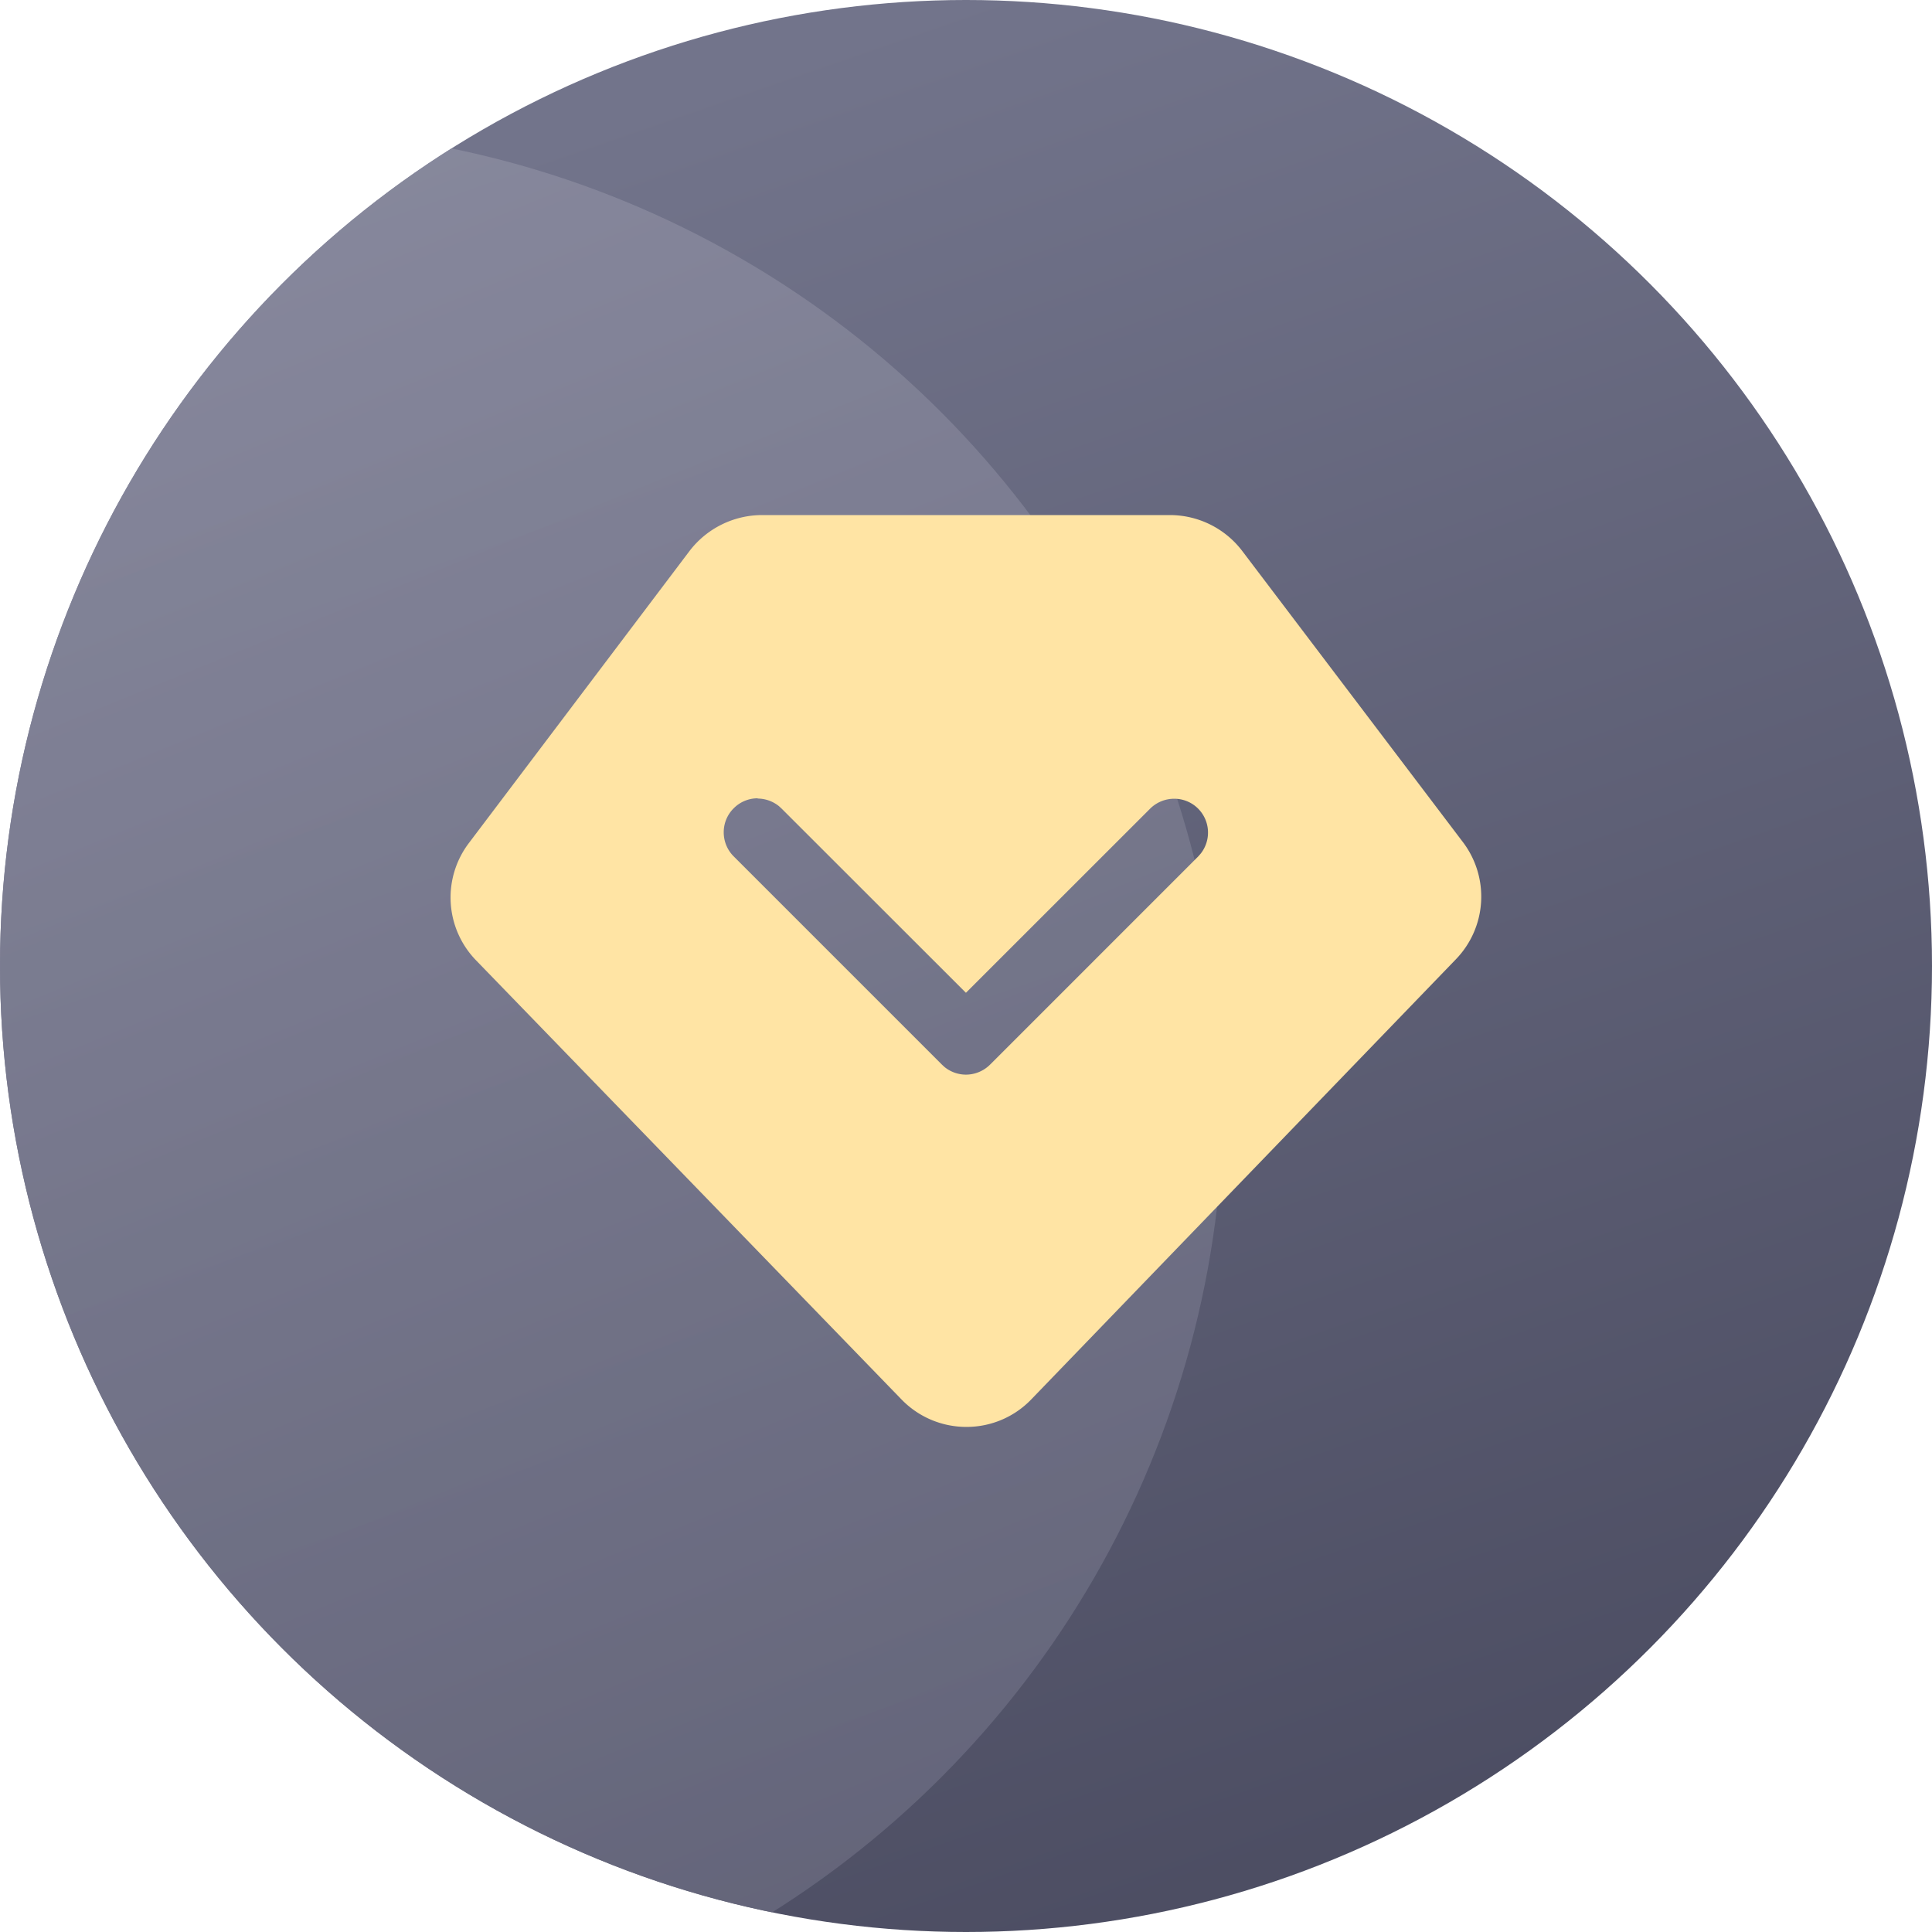 <svg xmlns="http://www.w3.org/2000/svg" xmlns:xlink="http://www.w3.org/1999/xlink" width="30" height="30" viewBox="0 0 30 30">
  <defs>
    <linearGradient id="linear-gradient" x1="0.5" x2="0.846" y2="1" gradientUnits="objectBoundingBox">
      <stop offset="0" stop-color="#72748b"/>
      <stop offset="1" stop-color="#494a5f"/>
    </linearGradient>
    <clipPath id="clip-path">
      <circle id="椭圆_11" data-name="椭圆 11" cx="15" cy="15" r="15" transform="translate(1335 5863)" fill="#515268"/>
    </clipPath>
    <linearGradient id="linear-gradient-2" x1="0.5" x2="0.908" y2="1" gradientUnits="objectBoundingBox">
      <stop offset="0" stop-color="#8c8da1"/>
      <stop offset="1" stop-color="#636479"/>
    </linearGradient>
    <clipPath id="clip-path-2">
      <rect id="矩形_4255" data-name="矩形 4255" width="16" height="14.156" fill="#ffe4a4"/>
    </clipPath>
  </defs>
  <g id="组_120" data-name="组 120" transform="translate(-1332 -6034)">
    <g id="组_110" data-name="组 110" transform="translate(0 202)">
      <circle id="椭圆_9" data-name="椭圆 9" cx="15" cy="15" r="15" transform="translate(1332 5832)" fill="url(#linear-gradient)"/>
      <g id="蒙版组_61" data-name="蒙版组 61" transform="translate(-3 -31)" clip-path="url(#clip-path)">
        <circle id="椭圆_10" data-name="椭圆 10" cx="15" cy="15" r="15" transform="translate(1324 5865)" opacity="0.84" fill="url(#linear-gradient-2)"/>
      </g>
    </g>
    <g id="组_112" data-name="组 112" transform="translate(1339 6042)">
      <g id="组_111" data-name="组 111" clip-path="url(#clip-path-2)">
        <path id="减去_2" data-name="减去 2" d="M-3321.993-6033.843a1.4,1.4,0,0,1-.977-.395l-.017-.017-.017-.017-6.6-6.812a1.4,1.4,0,0,1-.113-1.828l3.423-4.531a1.421,1.421,0,0,1,1.123-.559h6.34a1.412,1.412,0,0,1,1.12.557l3.423,4.516a1.4,1.4,0,0,1-.108,1.828l-6.586,6.826A1.392,1.392,0,0,1-3321.993-6033.843Zm-3.242-9.761a.523.523,0,0,0-.373.156.522.522,0,0,0-.154.374.526.526,0,0,0,.156.373l3.233,3.233.039.036a.53.53,0,0,0,.334.119.533.533,0,0,0,.373-.155l3.233-3.233.036-.041a.527.527,0,0,0-.036-.7.521.521,0,0,0-.373-.155.529.529,0,0,0-.374.154l-2.86,2.859-2.861-2.859-.04-.037A.532.532,0,0,0-3325.235-6043.6Z" transform="translate(3330 6048)" fill="#ffe4a4" stroke="rgba(0,0,0,0)" stroke-miterlimit="10" stroke-width="1"/>
      </g>
    </g>
  </g>
</svg>
